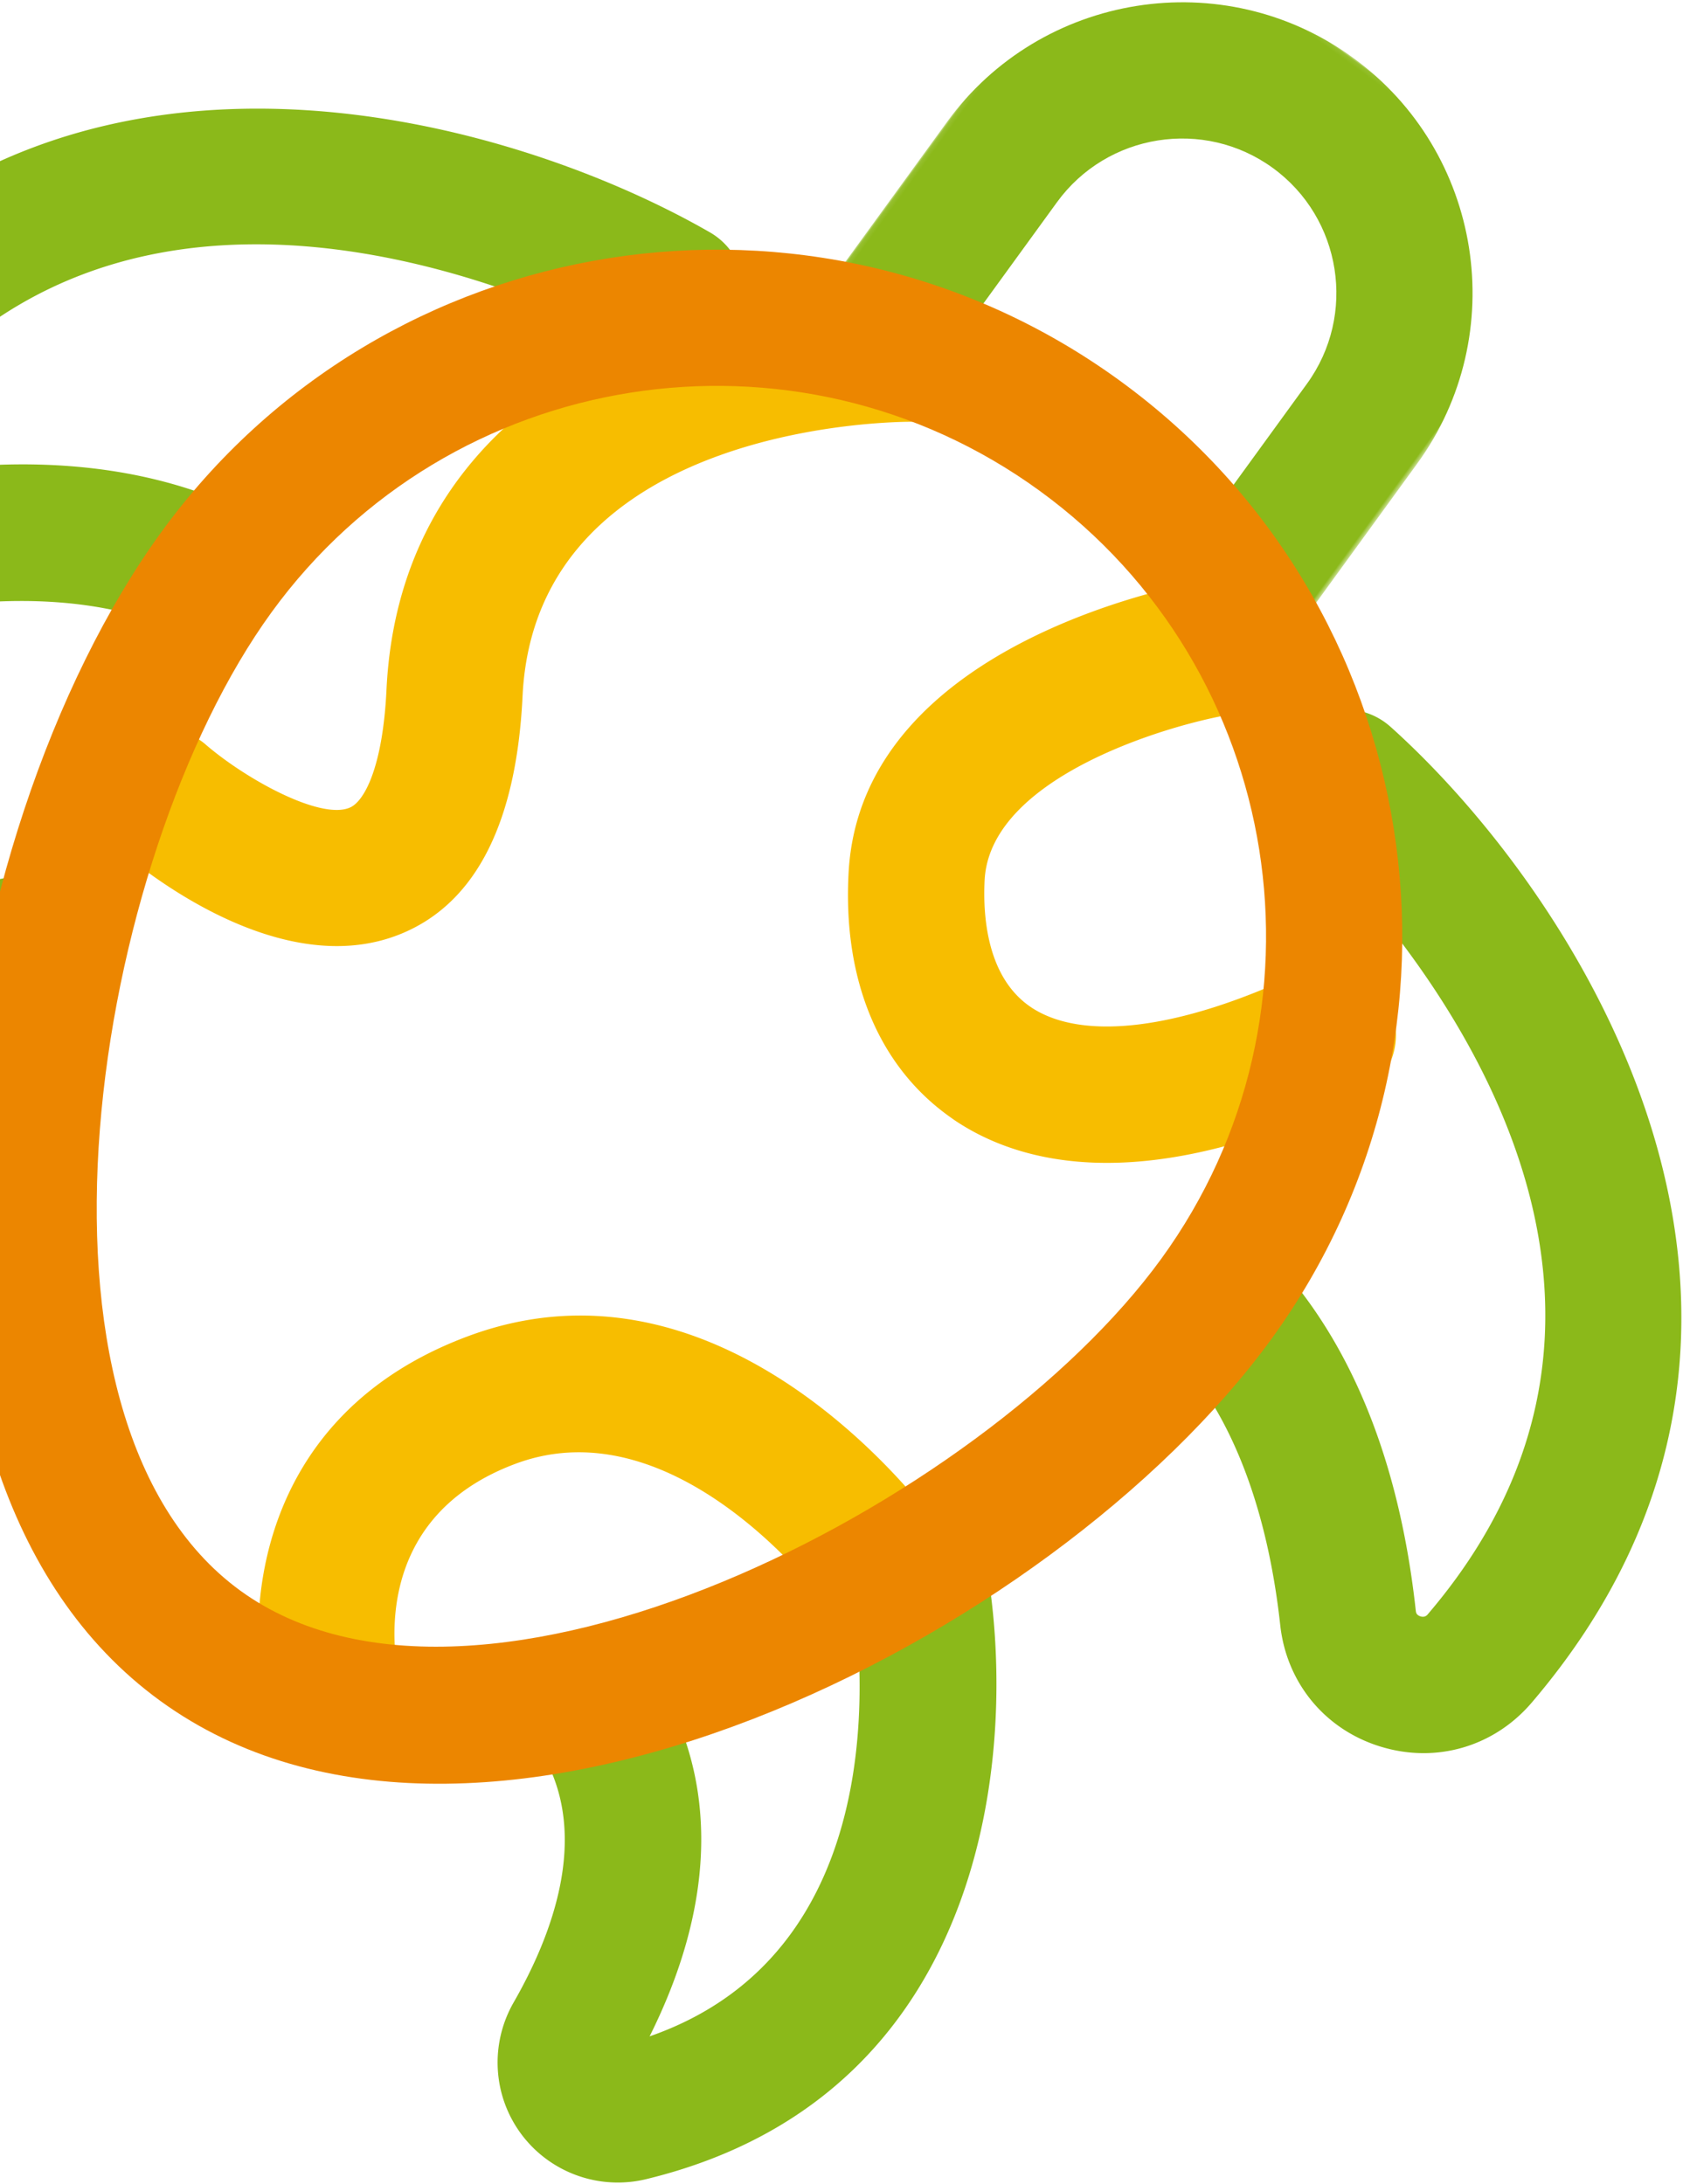 <svg xmlns="http://www.w3.org/2000/svg" height="471" width="363" xmlns:xlink="http://www.w3.org/1999/xlink"><defs><path id="a" d="M.103.09H125.47v124.47H.103z"/></defs><g fill-rule="evenodd" fill="none"><g transform="rotate(36 158.293 358.688)"><mask id="b" fill="#fff"><use xlink:href="#a"/></mask><path fill="#8BB91A" mask="url(#b)" d="M110.78 124.56c-8.1 0-14.676-6.59-14.676-14.69V62.831c0-18.38-14.946-33.343-33.328-33.343-18.359 0-33.305 14.963-33.305 33.343v41.779c0 8.11-6.581 14.7-14.679 14.7-8.109 0-14.689-6.59-14.689-14.7V62.831C.103 28.237 28.222.086 62.776.086c34.577 0 62.694 28.151 62.694 62.745v47.039c0 8.1-6.58 14.69-14.69 14.69"/></g><path fill="#8BB91A" d="M117.997 465.764a25.857 25.857 0 01-5.513-5.427c-6.203-8.289-6.87-19.466-1.685-28.492 8.28-14.44 16.156-35.269 6.722-52.618-3.863-7.12-1.226-16.057 5.887-19.961a14.663 14.663 0 0119.914 5.852c11.582 21.283 10.435 46.765-3.21 74.07 58.617-20.403 43.832-96.211 43.137-99.56-1.634-7.923 3.46-15.717 11.408-17.384 7.911-1.669 15.647 3.37 17.34 11.3 8.192 39.116 3.57 117.97-72.614 136.436a25.99 25.99 0 01-21.386-4.216M52.13 109.931c-22.193-10.439-49.824-12.665-81.829-5.98-.397.07-.945.178-1.51-.567-.594-.839-.219-1.431-.023-1.759C23.814 11.547 133.875 72.883 138.51 75.571c7.178 4.004 16.044 1.583 20.064-5.447s1.563-15.984-5.485-20.029C105.095 22.518-.392-5.335-56.354 86.253c-6.57 10.714-6.135 23.762 1.145 34.033 3.683 5.21 8.637 8.994 14.224 11.126 5.393 2.039 11.379 2.556 17.399 1.293 17.086-3.568 38.452-5.128 57.215 1.41 3.597-9.637 10.086-18.32 18.499-24.186m247.847 46.873c-6.031-5.445-15.291-4.967-20.74 1.037-5.44 6.023-4.986 15.215 1.035 20.776 3.995 3.57 96.358 89.02 27.762 169.45-.232.302-.692.833-1.676.538-.91-.314-.946-.86-.996-1.267-3.895-35.623-16.213-63.09-35.903-80.954-2.724 9.738-8.589 18.592-16.342 25.147 15.07 16.14 20.91 39.765 23.014 58.969.669 6.123 3.003 11.638 6.622 16.133 3.748 4.64 8.877 8.18 14.972 10.05 12.014 3.71 24.55.05 32.697-9.531 69.74-81.8 10.608-173.451-30.445-210.348M-85.277 318.077a25.959 25.959 0 01-10.617-19.036c-5.977-78.16 67.582-106.928 107.319-111.221 8.042-.844 15.275 4.955 16.14 13.036.832 8.059-5.009 15.298-13.052 16.178-3.489.395-80.057 9.783-81.348 71.798 21.738-21.413 45.64-30.375 69.452-25.942 7.948 1.498 13.22 9.16 11.712 17.125-1.507 7.977-9.184 13.252-17.15 11.78-19.415-3.612-36.79 10.315-47.973 22.646-6.99 7.715-17.826 10.534-27.626 7.196a25.744 25.744 0 01-6.857-3.56"/><path fill="#F7BD00" d="M31.956 188.176a104.28 104.28 0 01-6.618-5.216c-6.125-5.315-6.8-14.594-1.498-20.717 5.323-6.12 14.701-6.846 20.701-1.51 8.694 7.428 24.646 16.163 30.91 13.445 3.16-1.338 7.115-8.823 7.909-25.415C86.705 79.12 158.983 61.3 196.744 61.59c8.091.074 14.625 6.682 14.565 14.812-.054 8.104-6.696 14.626-14.795 14.563-3.281-.01-80.986.355-83.807 59.207-1.313 27.105-9.955 44.274-25.69 51.012-20.402 8.737-43.427-4.555-55.06-13.008M204.46 240.58c-15.064-10.945-22.686-29.462-21.428-52.391 2.741-50.542 74.825-62.668 77.906-63.148 8.027-1.3 15.56 4.172 16.83 12.19 1.267 8.003-4.183 15.539-12.183 16.834-13.432 2.207-51.995 13.483-53.21 35.69-.385 7.335.335 20.466 9.428 27.072.178.13.37.257.548.386 11.135 7.472 32.18 4.826 57.776-7.268 7.333-3.474 16.102-.316 19.553 7.012 3.466 7.326.317 16.101-7.024 19.569-45.75 21.629-72.399 14.703-86.704 5.113-.5-.35-.999-.701-1.492-1.06M63.255 377.785a14.532 14.532 0 01-5.555-8.177c-5.284-20.612-3.08-64.152 43.199-81.405 56-20.882 99.18 37.943 101.005 40.431 4.737 6.581 3.254 15.75-3.327 20.487-6.583 4.723-15.689 3.237-20.505-3.353-.258-.36-31.886-43.117-66.876-30.072-32.375 12.065-25.88 43.224-25.016 46.731 1.871 7.837-2.896 15.794-10.716 17.727a14.73 14.73 0 01-12.21-2.369"/><path fill="#EC8600" d="M224.204 105.83C171.303 67.395 97 79.156 58.57 132.05 19.887 185.29.745 305.942 51.842 343.066c51.122 37.142 159.952-18.346 198.634-71.588 38.43-52.893 26.646-127.2-26.272-165.648M34.574 366.835c-68.306-49.627-46.971-187.126.21-252.066 47.952-66 140.674-80.671 206.69-32.708 66.031 47.975 80.73 140.693 32.78 206.692-47.182 64.94-171.36 127.72-239.68 78.082"/></g></svg>